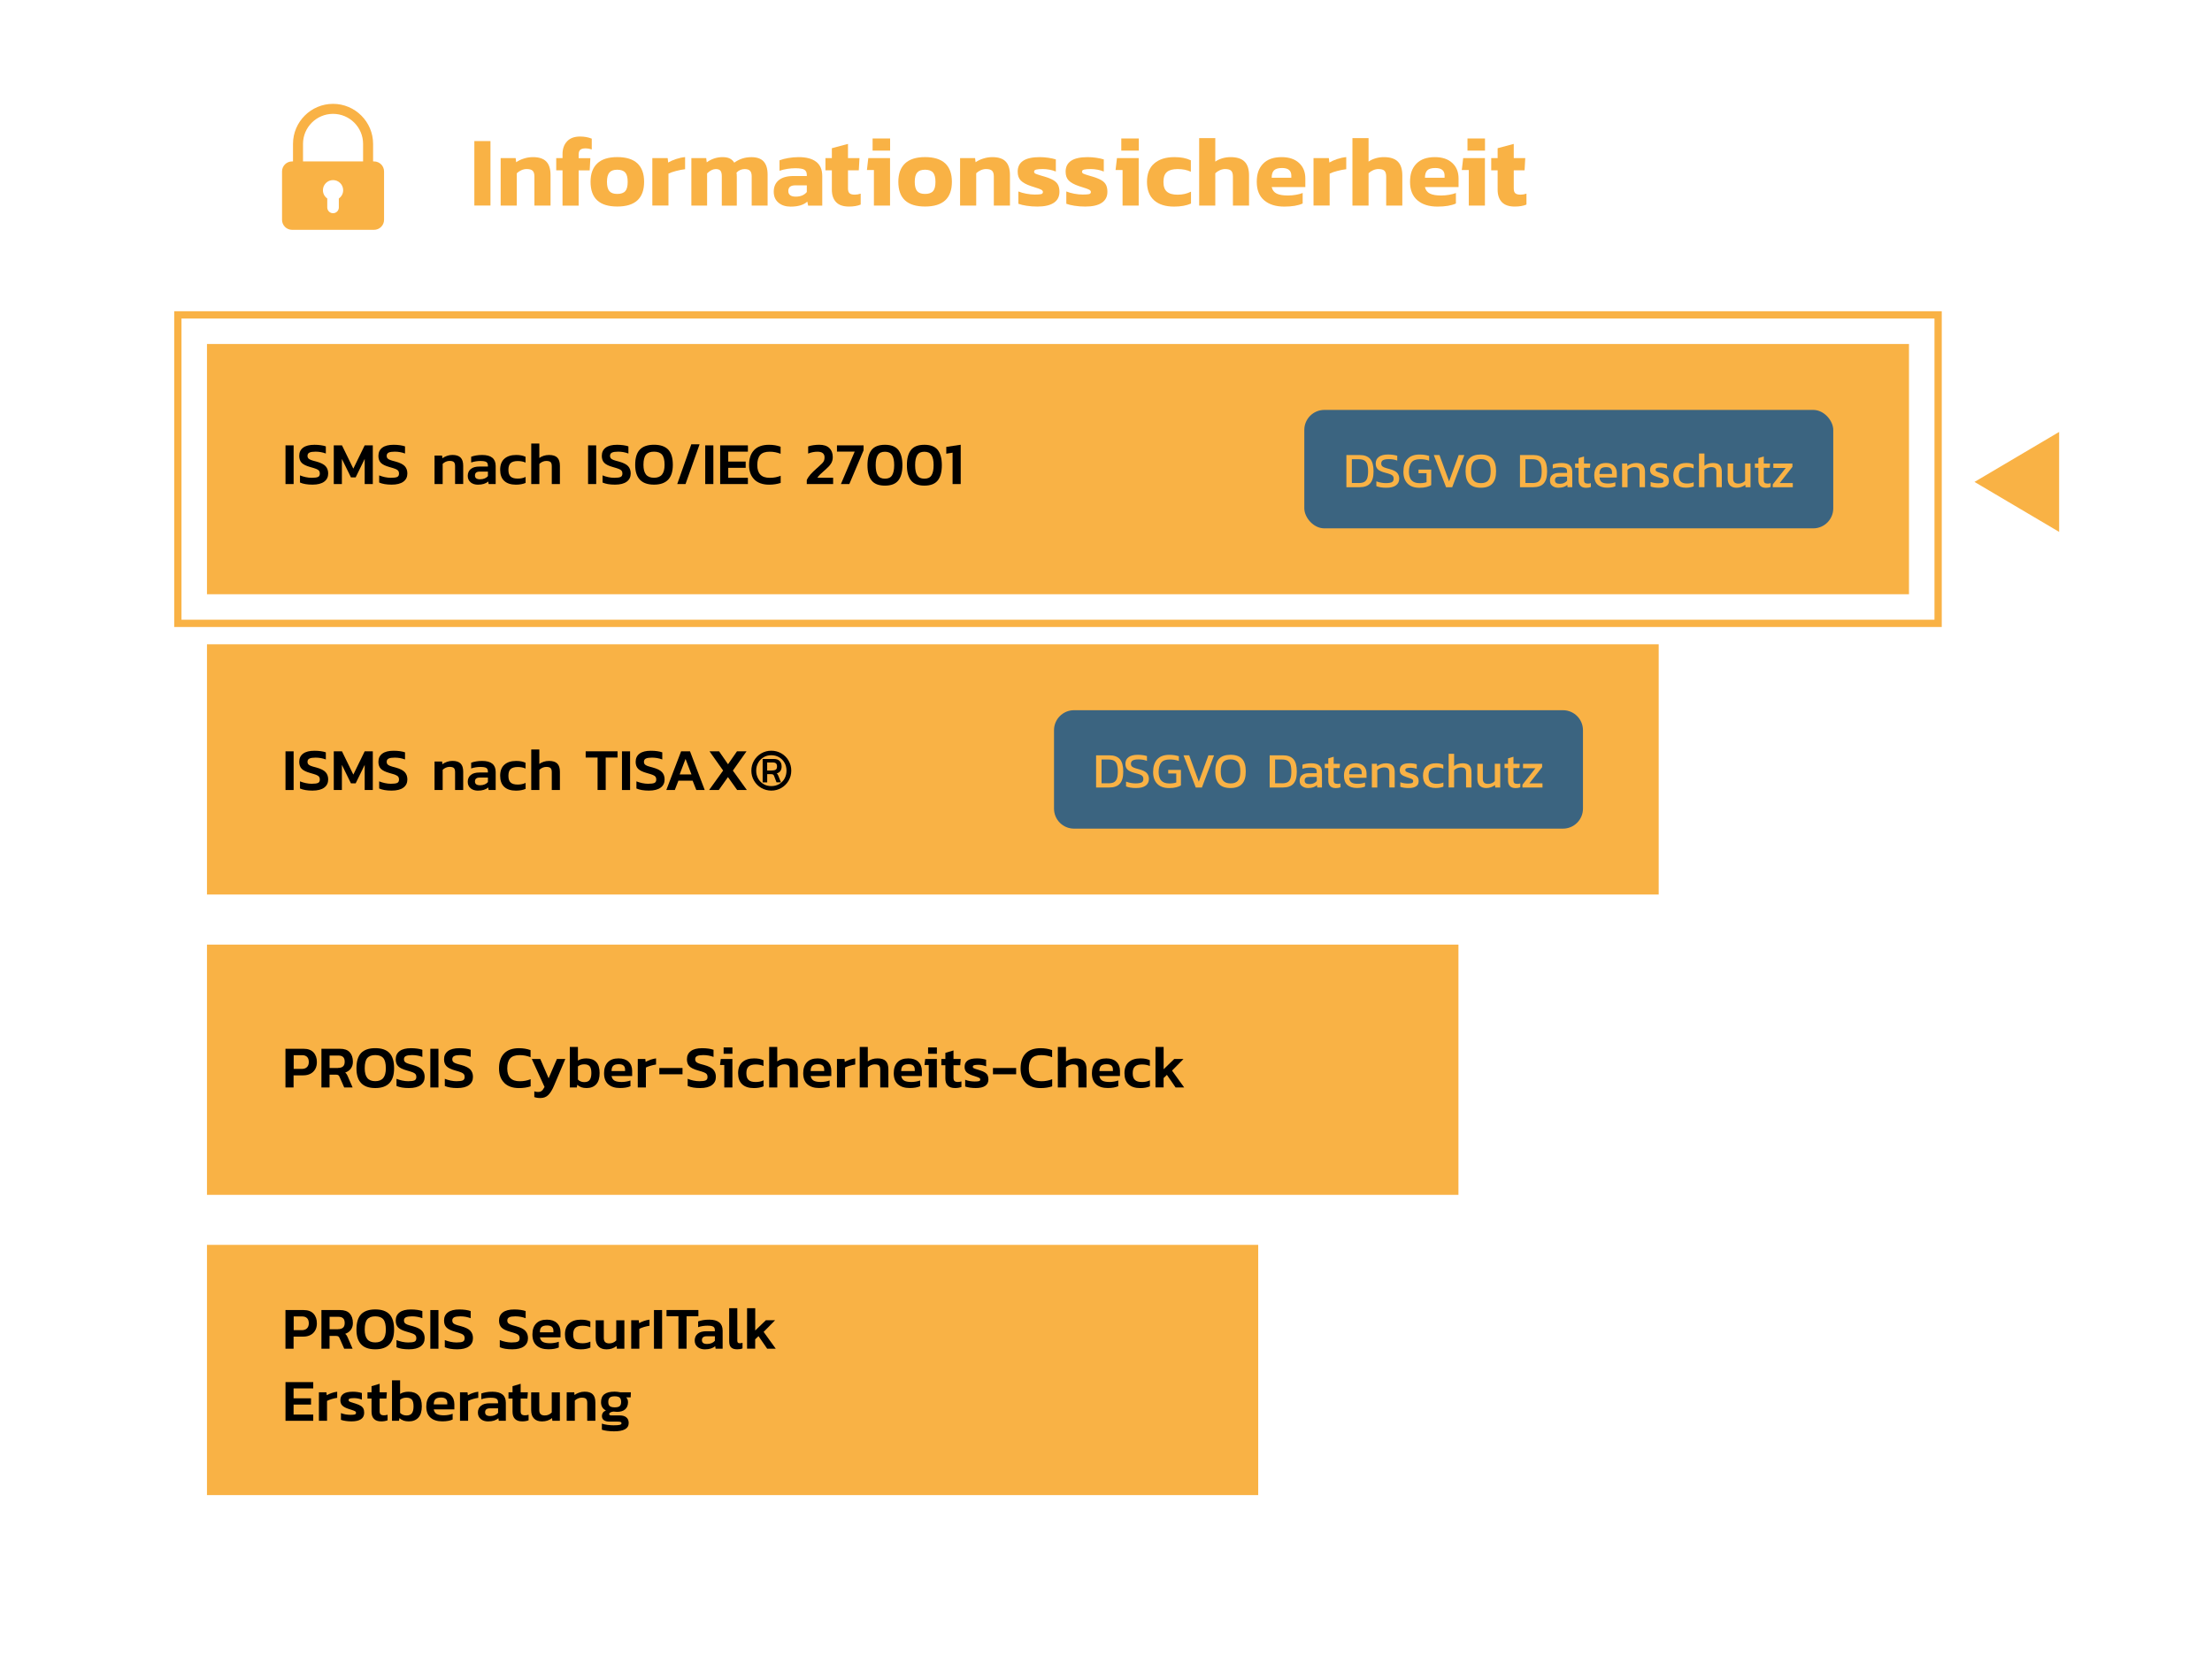 <?xml version="1.0" encoding="UTF-8"?>
<svg xmlns="http://www.w3.org/2000/svg" viewBox="0 0 607.58 459.05" width="397" height="300"><defs><style>.e{fill:#f9b245;}.f{fill:#3b6480;}.g{fill:none;stroke:#f9b245;stroke-miterlimit:10;stroke-width:2px;}</style></defs><g id="a"/><g id="b"/><g id="c"><g><rect class="g" x="48.85" y="86.47" width="483.5" height="84.75"/><rect class="e" x="56.85" y="94.47" width="467.5" height="68.75"/><rect class="e" x="56.85" y="176.97" width="398.75" height="68.75"/><rect class="e" x="56.85" y="259.48" width="343.75" height="68.75"/><rect class="e" x="56.85" y="341.97" width="288.75" height="68.75"/><g><path d="M78.42,122.32h2.23v10.63h-2.23v-10.63Z"/><path d="M82.4,132.53v-1.96c.5,.2,1.02,.36,1.58,.48s1.11,.18,1.63,.18c.82,0,1.4-.08,1.74-.23,.34-.15,.5-.47,.5-.96,0-.32-.08-.57-.23-.76-.15-.19-.41-.35-.76-.49-.35-.14-.9-.31-1.65-.52-1.11-.31-1.89-.69-2.34-1.15-.45-.46-.68-1.1-.68-1.91,0-.98,.36-1.73,1.07-2.26s1.75-.79,3.12-.79c.62,0,1.2,.04,1.76,.12,.56,.08,1.01,.19,1.36,.32v1.96c-.9-.34-1.84-.51-2.82-.51-.75,0-1.31,.08-1.67,.25-.37,.17-.55,.47-.55,.91,0,.27,.07,.5,.21,.66s.37,.31,.69,.44c.32,.13,.83,.28,1.51,.45,1.23,.33,2.08,.76,2.56,1.28,.47,.52,.71,1.19,.71,2,0,.96-.36,1.71-1.09,2.25-.73,.54-1.8,.82-3.22,.82s-2.56-.19-3.43-.58Z"/><path d="M91.69,122.32h2.24l3.12,6.39,3.12-6.39h2.23v10.63h-2.23v-6.91l-2.48,5.08h-1.29l-2.49-5.08v6.91h-2.23v-10.63Z"/><path d="M104.15,132.53v-1.96c.49,.2,1.02,.36,1.58,.48,.56,.12,1.11,.18,1.63,.18,.83,0,1.41-.08,1.74-.23,.34-.15,.5-.47,.5-.96,0-.32-.08-.57-.23-.76-.15-.19-.41-.35-.76-.49s-.9-.31-1.65-.52c-1.11-.31-1.89-.69-2.34-1.15-.45-.46-.68-1.1-.68-1.91,0-.98,.36-1.73,1.07-2.26,.71-.53,1.75-.79,3.12-.79,.62,0,1.2,.04,1.76,.12,.55,.08,1.01,.19,1.36,.32v1.96c-.9-.34-1.84-.51-2.82-.51-.75,0-1.31,.08-1.67,.25-.37,.17-.55,.47-.55,.91,0,.27,.07,.5,.21,.66,.14,.17,.37,.31,.69,.44,.32,.13,.83,.28,1.51,.45,1.23,.33,2.08,.76,2.56,1.28,.47,.52,.71,1.19,.71,2,0,.96-.36,1.71-1.09,2.25-.73,.54-1.8,.82-3.22,.82s-2.56-.19-3.43-.58Z"/><path d="M119.37,125.12h2.06l.08,.74c.35-.26,.77-.48,1.25-.65,.48-.17,.98-.26,1.5-.26,1.02,0,1.77,.24,2.25,.72s.72,1.23,.72,2.25v5.02h-2.23v-4.9c0-.54-.11-.92-.33-1.13-.22-.21-.62-.32-1.19-.32-.34,0-.68,.07-1.02,.22-.34,.15-.63,.34-.87,.59v5.54h-2.23v-7.82Z"/><path d="M129.28,132.47c-.53-.42-.8-1.02-.8-1.79s.28-1.4,.83-1.86c.55-.46,1.36-.68,2.4-.68h2.31v-.21c0-.33-.06-.59-.17-.78-.12-.19-.32-.33-.61-.41s-.71-.13-1.25-.13c-.89,0-1.75,.14-2.57,.41v-1.57c.38-.15,.84-.27,1.36-.36,.52-.09,1.08-.13,1.67-.13,2.46,0,3.7,1.01,3.7,3.02v4.97h-1.93l-.12-.71c-.64,.58-1.58,.88-2.84,.88-.79,0-1.46-.21-1.99-.64Zm3.86-1.07c.37-.16,.66-.37,.88-.63v-1.24h-2.26c-.87,0-1.3,.36-1.3,1.07s.47,1.04,1.42,1.04c.47,0,.89-.08,1.26-.24Z"/><path d="M138.49,132.07c-.74-.69-1.11-1.71-1.11-3.04s.39-2.36,1.17-3.04c.78-.69,1.85-1.03,3.22-1.03,.55,0,1.02,.04,1.42,.12,.4,.08,.78,.2,1.16,.38v1.6c-.59-.29-1.3-.43-2.13-.43-.87,0-1.52,.18-1.94,.54-.42,.36-.63,.99-.63,1.87s.2,1.46,.6,1.84c.4,.38,1.05,.57,1.96,.57,.81,0,1.53-.15,2.16-.46v1.65c-.74,.32-1.62,.48-2.66,.48-1.4,0-2.47-.35-3.21-1.04Z"/><path d="M145.91,121.82h2.23v3.96c.34-.25,.74-.45,1.2-.6s.95-.22,1.48-.22c1.02,0,1.77,.24,2.25,.72s.72,1.23,.72,2.25v5.02h-2.23v-4.9c0-.54-.11-.92-.33-1.13-.22-.21-.62-.32-1.19-.32-.34,0-.68,.07-1.02,.22-.34,.15-.63,.34-.87,.59v5.54h-2.23v-11.12Z"/><path d="M161.53,122.32h2.23v10.63h-2.23v-10.63Z"/><path d="M165.51,132.53v-1.96c.5,.2,1.02,.36,1.58,.48,.56,.12,1.11,.18,1.63,.18,.83,0,1.41-.08,1.74-.23,.33-.15,.5-.47,.5-.96,0-.32-.08-.57-.23-.76-.15-.19-.41-.35-.76-.49s-.9-.31-1.65-.52c-1.11-.31-1.89-.69-2.34-1.15s-.68-1.1-.68-1.91c0-.98,.36-1.73,1.07-2.26s1.75-.79,3.12-.79c.62,0,1.2,.04,1.76,.12,.56,.08,1.01,.19,1.36,.32v1.96c-.9-.34-1.84-.51-2.82-.51-.75,0-1.31,.08-1.68,.25-.37,.17-.55,.47-.55,.91,0,.27,.07,.5,.21,.66,.14,.17,.37,.31,.69,.44,.33,.13,.83,.28,1.51,.45,1.23,.33,2.08,.76,2.56,1.28,.47,.52,.71,1.19,.71,2,0,.96-.36,1.71-1.09,2.25-.73,.54-1.8,.82-3.22,.82s-2.56-.19-3.43-.58Z"/><path d="M174.47,127.68c0-1.91,.43-3.31,1.28-4.2,.85-.88,2.15-1.33,3.89-1.33s3.03,.44,3.89,1.33c.85,.89,1.28,2.29,1.28,4.2,0,3.62-1.72,5.43-5.17,5.43s-5.17-1.81-5.17-5.43Zm7.36,2.67c.47-.58,.71-1.47,.71-2.67,0-1.31-.23-2.24-.69-2.8-.46-.55-1.2-.83-2.21-.83s-1.75,.28-2.21,.83c-.46,.56-.69,1.49-.69,2.8,0,1.2,.24,2.09,.71,2.67s1.21,.87,2.19,.87,1.72-.29,2.19-.87Z"/><path d="M189.88,122.02h2.28l-3.86,10.92h-2.28l3.86-10.92Z"/><path d="M193.71,122.32h2.23v10.63h-2.23v-10.63Z"/><path d="M197.81,122.32h7.62v1.73h-5.4v2.72h4.79v1.72h-4.79v2.74h5.4v1.72h-7.62v-10.63Z"/><path d="M207.19,131.68c-.96-.95-1.44-2.27-1.44-3.95,0-1.78,.46-3.16,1.39-4.12,.93-.97,2.3-1.45,4.1-1.45,1.14,0,2.2,.18,3.17,.53v1.95c-.94-.38-1.94-.58-3-.58-1.2,0-2.06,.3-2.6,.9-.53,.6-.8,1.53-.8,2.78,0,1.18,.28,2.05,.85,2.63,.57,.58,1.43,.87,2.58,.87,1.08,0,2.07-.19,2.99-.56v1.96c-.98,.32-2.04,.48-3.17,.48-1.76,0-3.12-.48-4.08-1.43Z"/><path d="M221.59,131.87c.26-.57,.61-1.1,1.04-1.58,.43-.48,1-1.04,1.72-1.67l.43-.38c.52-.47,.88-.82,1.1-1.05s.37-.46,.46-.69c.09-.24,.14-.54,.14-.9,0-.51-.16-.89-.49-1.15s-.81-.39-1.45-.39c-.85,0-1.7,.17-2.56,.51v-1.96c.41-.14,.89-.26,1.44-.34,.56-.08,1.09-.12,1.61-.12,1.21,0,2.13,.3,2.76,.9,.63,.6,.95,1.43,.95,2.5,0,.67-.16,1.26-.48,1.76-.32,.51-.8,1.04-1.45,1.6l-.26,.23c-.5,.43-.9,.8-1.23,1.11-.32,.31-.6,.64-.82,.97h4.34v1.72h-7.24v-1.07Z"/><path d="M234.76,124.04h-4.87v-1.72h7.31v1.37l-3.91,9.26h-2.31l3.78-8.91Z"/><path d="M239.4,131.96c-.75-.95-1.13-2.34-1.13-4.19s.38-3.25,1.13-4.19,1.98-1.42,3.67-1.42,2.92,.47,3.67,1.42c.75,.95,1.13,2.34,1.13,4.19s-.38,3.25-1.13,4.19c-.75,.95-1.98,1.42-3.67,1.42s-2.92-.47-3.67-1.42Zm5.63-1.41c.38-.61,.58-1.54,.58-2.78s-.19-2.17-.58-2.78-1.04-.92-1.96-.92-1.58,.31-1.96,.92c-.39,.61-.58,1.54-.58,2.78s.19,2.17,.58,2.78c.38,.61,1.04,.92,1.96,.92s1.58-.3,1.96-.92Z"/><path d="M250.23,131.96c-.75-.95-1.13-2.34-1.13-4.19s.38-3.25,1.13-4.19c.75-.95,1.98-1.42,3.67-1.42s2.92,.47,3.67,1.42,1.13,2.34,1.13,4.19-.38,3.25-1.13,4.19c-.75,.95-1.98,1.42-3.67,1.42s-2.92-.47-3.67-1.42Zm5.63-1.41c.38-.61,.58-1.54,.58-2.78s-.19-2.17-.58-2.78c-.39-.61-1.04-.92-1.96-.92s-1.58,.31-1.96,.92-.58,1.54-.58,2.78,.19,2.17,.58,2.78c.38,.61,1.04,.92,1.96,.92s1.58-.3,1.96-.92Z"/><path d="M261.65,124.33l-1.73,.28v-1.87l3.96-.59v10.79h-2.23v-8.61Z"/></g><g><path d="M78.42,206.38h2.23v10.63h-2.23v-10.63Z"/><path d="M82.4,216.59v-1.96c.5,.2,1.02,.36,1.58,.48s1.11,.18,1.63,.18c.82,0,1.4-.08,1.74-.23,.34-.15,.5-.47,.5-.96,0-.32-.08-.57-.23-.76-.15-.19-.41-.35-.76-.49-.35-.14-.9-.31-1.65-.52-1.11-.31-1.89-.69-2.34-1.15-.45-.46-.68-1.1-.68-1.91,0-.98,.36-1.73,1.07-2.26s1.75-.79,3.12-.79c.62,0,1.2,.04,1.76,.12,.56,.08,1.01,.19,1.36,.32v1.96c-.9-.34-1.84-.51-2.82-.51-.75,0-1.31,.08-1.67,.25-.37,.17-.55,.47-.55,.91,0,.27,.07,.5,.21,.66s.37,.31,.69,.44c.32,.13,.83,.28,1.51,.45,1.23,.33,2.08,.76,2.56,1.28,.47,.52,.71,1.19,.71,2,0,.96-.36,1.71-1.09,2.25-.73,.54-1.8,.82-3.22,.82s-2.56-.19-3.43-.58Z"/><path d="M91.69,206.38h2.24l3.12,6.39,3.12-6.39h2.23v10.63h-2.23v-6.91l-2.48,5.08h-1.29l-2.49-5.08v6.91h-2.23v-10.63Z"/><path d="M104.15,216.59v-1.96c.49,.2,1.02,.36,1.58,.48,.56,.12,1.11,.18,1.63,.18,.83,0,1.41-.08,1.74-.23,.34-.15,.5-.47,.5-.96,0-.32-.08-.57-.23-.76-.15-.19-.41-.35-.76-.49s-.9-.31-1.65-.52c-1.11-.31-1.89-.69-2.34-1.15-.45-.46-.68-1.1-.68-1.91,0-.98,.36-1.73,1.07-2.26,.71-.53,1.75-.79,3.12-.79,.62,0,1.2,.04,1.76,.12,.55,.08,1.01,.19,1.36,.32v1.96c-.9-.34-1.84-.51-2.82-.51-.75,0-1.31,.08-1.67,.25-.37,.17-.55,.47-.55,.91,0,.27,.07,.5,.21,.66,.14,.17,.37,.31,.69,.44,.32,.13,.83,.28,1.51,.45,1.23,.33,2.08,.76,2.56,1.28,.47,.52,.71,1.19,.71,2,0,.96-.36,1.71-1.09,2.25-.73,.54-1.8,.82-3.22,.82s-2.56-.19-3.43-.58Z"/><path d="M119.37,209.18h2.06l.08,.74c.35-.26,.77-.48,1.25-.65,.48-.17,.98-.26,1.5-.26,1.02,0,1.77,.24,2.25,.72s.72,1.23,.72,2.25v5.02h-2.23v-4.9c0-.54-.11-.92-.33-1.13-.22-.21-.62-.32-1.19-.32-.34,0-.68,.07-1.02,.22-.34,.15-.63,.34-.87,.59v5.54h-2.23v-7.82Z"/><path d="M129.28,216.53c-.53-.42-.8-1.02-.8-1.79s.28-1.4,.83-1.86c.55-.46,1.36-.68,2.4-.68h2.31v-.21c0-.33-.06-.59-.17-.78-.12-.19-.32-.33-.61-.41s-.71-.13-1.25-.13c-.89,0-1.75,.14-2.57,.41v-1.57c.38-.15,.84-.27,1.36-.36,.52-.09,1.08-.13,1.67-.13,2.46,0,3.7,1.01,3.7,3.02v4.97h-1.93l-.12-.71c-.64,.58-1.58,.88-2.84,.88-.79,0-1.46-.21-1.99-.64Zm3.86-1.07c.37-.16,.66-.37,.88-.63v-1.24h-2.26c-.87,0-1.3,.36-1.3,1.07s.47,1.04,1.42,1.04c.47,0,.89-.08,1.26-.24Z"/><path d="M138.49,216.13c-.74-.69-1.11-1.71-1.11-3.04s.39-2.36,1.17-3.04c.78-.69,1.85-1.03,3.22-1.03,.55,0,1.02,.04,1.42,.12,.4,.08,.78,.2,1.16,.38v1.6c-.59-.29-1.3-.43-2.13-.43-.87,0-1.52,.18-1.94,.54-.42,.36-.63,.99-.63,1.87s.2,1.46,.6,1.84c.4,.38,1.05,.57,1.96,.57,.81,0,1.53-.15,2.16-.46v1.65c-.74,.32-1.62,.48-2.66,.48-1.4,0-2.47-.35-3.21-1.04Z"/><path d="M145.91,205.88h2.23v3.96c.34-.25,.74-.45,1.2-.6s.95-.22,1.48-.22c1.02,0,1.77,.24,2.25,.72s.72,1.23,.72,2.25v5.02h-2.23v-4.9c0-.54-.11-.92-.33-1.13-.22-.21-.62-.32-1.19-.32-.34,0-.68,.07-1.02,.22-.34,.15-.63,.34-.87,.59v5.54h-2.23v-11.12Z"/><path d="M164.14,208.09h-3.27v-1.72h8.75v1.72h-3.25v8.91h-2.23v-8.91Z"/><path d="M170.84,206.38h2.23v10.63h-2.23v-10.63Z"/><path d="M174.81,216.59v-1.96c.5,.2,1.02,.36,1.58,.48s1.11,.18,1.63,.18c.83,0,1.41-.08,1.74-.23,.33-.15,.5-.47,.5-.96,0-.32-.08-.57-.23-.76-.15-.19-.41-.35-.76-.49-.35-.14-.9-.31-1.65-.52-1.11-.31-1.89-.69-2.34-1.15s-.68-1.1-.68-1.91c0-.98,.36-1.73,1.07-2.26,.71-.53,1.75-.79,3.12-.79,.62,0,1.2,.04,1.76,.12,.56,.08,1.01,.19,1.36,.32v1.96c-.9-.34-1.84-.51-2.82-.51-.75,0-1.31,.08-1.67,.25-.37,.17-.55,.47-.55,.91,0,.27,.07,.5,.21,.66s.37,.31,.69,.44c.33,.13,.83,.28,1.51,.45,1.23,.33,2.08,.76,2.56,1.28,.47,.52,.71,1.19,.71,2,0,.96-.36,1.71-1.09,2.25-.73,.54-1.8,.82-3.22,.82s-2.56-.19-3.43-.58Z"/><path d="M187.09,206.38h2.44l4.04,10.63h-2.31l-1.01-2.56h-3.91l-.99,2.56h-2.33l4.06-10.63Zm2.84,6.35l-1.63-4.27-1.62,4.27h3.25Z"/><path d="M198.64,211.68l-3.75-5.3h2.62l2.46,3.55,2.46-3.55h2.62l-3.75,5.3,3.84,5.33h-2.66l-2.53-3.55-2.52,3.55h-2.66l3.84-5.33Z"/><path d="M209.11,216.44c-.84-.49-1.51-1.16-2-2-.49-.84-.73-1.76-.73-2.75s.24-1.91,.73-2.75c.49-.84,1.15-1.51,2-2s1.76-.73,2.75-.73,1.91,.25,2.75,.73c.84,.49,1.51,1.16,2,2,.49,.84,.73,1.76,.73,2.75s-.25,1.91-.73,2.75c-.49,.84-1.16,1.51-2,2-.84,.49-1.76,.73-2.75,.73s-1.91-.25-2.75-.73Zm4.88-1.05c.64-.36,1.14-.87,1.5-1.52,.36-.65,.54-1.38,.54-2.18s-.18-1.53-.54-2.17c-.36-.64-.86-1.15-1.5-1.52-.64-.37-1.35-.55-2.13-.55s-1.49,.18-2.12,.55c-.63,.37-1.13,.88-1.49,1.52-.36,.64-.54,1.37-.54,2.17s.18,1.53,.54,2.18c.36,.65,.86,1.15,1.49,1.52s1.34,.54,2.12,.54,1.49-.18,2.13-.54Zm-4.52-6.91h3.09c.7,0,1.23,.18,1.59,.55s.54,.87,.54,1.51c0,.5-.11,.9-.34,1.23-.22,.32-.56,.55-1,.67,.19,.15,.34,.38,.45,.69l.71,1.77h-1.22l-.71-1.86c-.09-.15-.19-.26-.3-.31-.11-.05-.3-.08-.56-.08h-.99v2.26h-1.25v-6.42Zm2.31,3.18c.57,0,.99-.07,1.25-.21,.26-.14,.4-.44,.4-.92,0-.38-.09-.66-.28-.83-.19-.17-.47-.26-.86-.26h-1.57v2.21h1.06Z"/></g><g><path d="M78.42,288.1h4.98c1.2,0,2.11,.34,2.72,1.01,.62,.67,.92,1.56,.92,2.66,0,.71-.15,1.35-.45,1.9-.3,.55-.73,.98-1.3,1.28-.56,.3-1.21,.45-1.96,.45h-2.69v3.33h-2.23v-10.63Zm4.46,5.53c.63,0,1.11-.17,1.44-.5s.5-.79,.5-1.37c0-.62-.15-1.09-.46-1.41-.31-.32-.77-.49-1.38-.49h-2.31v3.76h2.23Z"/><path d="M88.29,288.1h5.1c1.19,0,2.08,.31,2.66,.94s.88,1.5,.88,2.62c0,.71-.18,1.33-.55,1.85s-.89,.89-1.56,1.12c.16,.14,.3,.29,.4,.45,.1,.16,.22,.38,.34,.67l1.29,2.97h-2.31l-1.25-2.85c-.11-.25-.23-.43-.37-.52-.14-.09-.36-.14-.65-.14h-1.75v3.51h-2.23v-10.63Zm4.52,5.26c.61,0,1.07-.13,1.39-.4,.32-.27,.48-.7,.48-1.29s-.14-1.03-.43-1.3c-.29-.28-.72-.41-1.3-.41h-2.42v3.42h2.29Z"/><path d="M97.91,293.46c0-1.91,.43-3.31,1.28-4.2,.85-.88,2.15-1.33,3.89-1.33s3.03,.44,3.89,1.33c.85,.89,1.28,2.29,1.28,4.2,0,3.62-1.72,5.43-5.17,5.43s-5.17-1.81-5.17-5.43Zm7.36,2.67c.47-.58,.71-1.47,.71-2.67,0-1.31-.23-2.24-.69-2.8-.46-.55-1.2-.83-2.21-.83s-1.75,.28-2.21,.83c-.46,.56-.69,1.49-.69,2.8,0,1.2,.24,2.09,.71,2.67s1.21,.87,2.19,.87,1.72-.29,2.19-.87Z"/><path d="M108.91,298.31v-1.96c.5,.2,1.02,.36,1.58,.48,.56,.12,1.11,.18,1.63,.18,.83,0,1.41-.08,1.74-.23,.33-.15,.5-.47,.5-.96,0-.32-.08-.57-.23-.76-.15-.19-.41-.35-.76-.49s-.9-.31-1.65-.52c-1.11-.31-1.89-.69-2.34-1.15s-.68-1.1-.68-1.91c0-.98,.36-1.73,1.07-2.26s1.75-.79,3.12-.79c.62,0,1.2,.04,1.76,.12,.56,.08,1.01,.19,1.36,.32v1.96c-.9-.34-1.84-.51-2.82-.51-.75,0-1.31,.08-1.68,.25-.37,.17-.55,.47-.55,.91,0,.27,.07,.5,.21,.66,.14,.17,.37,.31,.69,.44,.33,.13,.83,.28,1.51,.45,1.23,.33,2.08,.76,2.56,1.28,.47,.52,.71,1.19,.71,2,0,.96-.36,1.71-1.09,2.25-.73,.54-1.8,.82-3.22,.82s-2.56-.19-3.43-.58Z"/><path d="M118.2,288.1h2.23v10.63h-2.23v-10.63Z"/><path d="M122.18,298.31v-1.96c.5,.2,1.02,.36,1.58,.48,.56,.12,1.11,.18,1.63,.18,.83,0,1.41-.08,1.74-.23,.33-.15,.5-.47,.5-.96,0-.32-.08-.57-.23-.76-.15-.19-.41-.35-.76-.49s-.9-.31-1.65-.52c-1.11-.31-1.89-.69-2.34-1.15s-.68-1.1-.68-1.91c0-.98,.36-1.73,1.07-2.26s1.75-.79,3.12-.79c.62,0,1.2,.04,1.76,.12,.56,.08,1.01,.19,1.36,.32v1.96c-.9-.34-1.84-.51-2.82-.51-.75,0-1.31,.08-1.68,.25-.37,.17-.55,.47-.55,.91,0,.27,.07,.5,.21,.66,.14,.17,.37,.31,.69,.44,.33,.13,.83,.28,1.51,.45,1.23,.33,2.08,.76,2.56,1.28,.47,.52,.71,1.19,.71,2,0,.96-.36,1.71-1.09,2.25-.73,.54-1.8,.82-3.22,.82s-2.56-.19-3.43-.58Z"/><path d="M138.51,297.46c-.96-.95-1.44-2.27-1.44-3.95,0-1.78,.46-3.16,1.39-4.12,.93-.97,2.3-1.45,4.1-1.45,1.14,0,2.2,.18,3.17,.53v1.95c-.94-.38-1.94-.58-3-.58-1.2,0-2.06,.3-2.6,.9-.53,.6-.8,1.53-.8,2.78,0,1.18,.28,2.05,.85,2.63,.57,.58,1.43,.87,2.58,.87,1.08,0,2.07-.19,2.99-.56v1.96c-.98,.32-2.04,.48-3.17,.48-1.76,0-3.12-.48-4.08-1.43Z"/><path d="M146.76,301.36v-1.57c.31,.11,.64,.17,1.01,.17,.44,0,.78-.1,1.03-.3,.25-.2,.5-.56,.77-1.07l-3.5-7.69h2.33l2.29,5.31,2.28-5.31h2.31l-3.08,7.28c-.48,1.16-1.01,2.02-1.57,2.59-.56,.57-1.29,.86-2.18,.86-.68,0-1.24-.09-1.68-.26Z"/><path d="M159.69,298.67c-.41-.14-.79-.37-1.13-.68l-.12,.73h-1.93v-11.12h2.23v3.73c.65-.4,1.42-.59,2.31-.59,1.17,0,2.07,.33,2.7,.98,.63,.65,.95,1.66,.95,3.03s-.31,2.41-.94,3.1c-.63,.69-1.51,1.04-2.64,1.04-.54,0-1.01-.07-1.43-.21Zm2.29-2.03c.3-.41,.45-1.04,.45-1.9s-.15-1.47-.46-1.83c-.31-.36-.81-.54-1.5-.54-.35,0-.68,.05-.97,.15s-.55,.24-.76,.43v3.6c.21,.23,.47,.41,.78,.53,.31,.12,.63,.18,.97,.18,.69,0,1.19-.2,1.49-.61Z"/><path d="M167.08,297.86c-.78-.69-1.16-1.71-1.16-3.06,0-1.28,.34-2.27,1.02-2.99,.68-.71,1.66-1.07,2.96-1.07,1.19,0,2.11,.31,2.76,.93s.98,1.46,.98,2.5v1.42h-5.66c.11,.6,.39,1.03,.83,1.27s1.1,.36,1.97,.36c.42,0,.84-.04,1.28-.12,.44-.08,.81-.18,1.11-.3v1.58c-.73,.33-1.68,.5-2.85,.5-1.39,0-2.47-.34-3.24-1.03Zm4.61-3.64v-.43c0-.97-.58-1.45-1.73-1.45-.73,0-1.24,.15-1.53,.44-.3,.29-.45,.77-.45,1.44h3.71Z"/><path d="M175.19,290.9h2.06l.1,.81c.36-.23,.8-.43,1.32-.61s1.03-.3,1.53-.36v1.68c-.47,.07-.98,.18-1.52,.34-.54,.16-.96,.33-1.27,.5v5.46h-2.23v-7.82Z"/><path d="M181.1,293.38h6.37v1.73h-6.37v-1.73Z"/><path d="M188.89,298.31v-1.96c.49,.2,1.02,.36,1.58,.48,.56,.12,1.11,.18,1.63,.18,.83,0,1.41-.08,1.74-.23,.34-.15,.5-.47,.5-.96,0-.32-.08-.57-.23-.76-.15-.19-.41-.35-.76-.49s-.9-.31-1.65-.52c-1.11-.31-1.89-.69-2.34-1.15-.45-.46-.68-1.1-.68-1.91,0-.98,.36-1.73,1.07-2.26,.71-.53,1.75-.79,3.12-.79,.62,0,1.2,.04,1.76,.12,.55,.08,1.01,.19,1.36,.32v1.96c-.9-.34-1.84-.51-2.82-.51-.75,0-1.31,.08-1.67,.25-.37,.17-.55,.47-.55,.91,0,.27,.07,.5,.21,.66,.14,.17,.37,.31,.69,.44,.32,.13,.83,.28,1.51,.45,1.23,.33,2.08,.76,2.56,1.28,.47,.52,.71,1.19,.71,2,0,.96-.36,1.71-1.09,2.25-.73,.54-1.8,.82-3.22,.82s-2.56-.19-3.43-.58Z"/><path d="M198.94,292.55h-1.17l.2-1.65h3.2v7.82h-2.23v-6.17Zm-.18-4.83h2.42v1.75h-2.42v-1.75Z"/><path d="M203.85,297.85c-.74-.69-1.11-1.71-1.11-3.04s.39-2.36,1.17-3.04c.78-.69,1.85-1.03,3.22-1.03,.55,0,1.02,.04,1.42,.12,.4,.08,.78,.2,1.16,.38v1.6c-.59-.29-1.3-.43-2.13-.43-.87,0-1.52,.18-1.94,.54-.42,.36-.63,.99-.63,1.87s.2,1.46,.6,1.84c.4,.38,1.05,.57,1.96,.57,.81,0,1.53-.15,2.16-.46v1.65c-.74,.32-1.62,.48-2.66,.48-1.4,0-2.47-.35-3.21-1.04Z"/><path d="M211.26,287.6h2.23v3.96c.34-.25,.74-.45,1.2-.6s.95-.22,1.48-.22c1.02,0,1.77,.24,2.25,.72s.72,1.23,.72,2.25v5.02h-2.23v-4.9c0-.54-.11-.92-.33-1.13-.22-.21-.62-.32-1.19-.32-.34,0-.68,.07-1.02,.22-.34,.15-.63,.34-.87,.59v5.54h-2.23v-11.12Z"/><path d="M221.78,297.86c-.78-.69-1.16-1.71-1.16-3.06,0-1.28,.34-2.27,1.02-2.99,.68-.71,1.66-1.07,2.96-1.07,1.19,0,2.11,.31,2.76,.93s.98,1.46,.98,2.5v1.42h-5.66c.11,.6,.39,1.03,.83,1.27,.45,.24,1.1,.36,1.97,.36,.42,0,.84-.04,1.28-.12,.43-.08,.81-.18,1.11-.3v1.58c-.73,.33-1.68,.5-2.85,.5-1.39,0-2.47-.34-3.24-1.03Zm4.61-3.64v-.43c0-.97-.58-1.45-1.73-1.45-.73,0-1.24,.15-1.54,.44-.3,.29-.45,.77-.45,1.44h3.71Z"/><path d="M229.89,290.9h2.06l.1,.81c.36-.23,.8-.43,1.32-.61,.52-.18,1.03-.3,1.54-.36v1.68c-.47,.07-.98,.18-1.52,.34-.54,.16-.96,.33-1.27,.5v5.46h-2.23v-7.82Z"/><path d="M236.13,287.6h2.23v3.96c.34-.25,.74-.45,1.2-.6s.95-.22,1.48-.22c1.02,0,1.77,.24,2.25,.72s.72,1.23,.72,2.25v5.02h-2.23v-4.9c0-.54-.11-.92-.33-1.13-.22-.21-.62-.32-1.19-.32-.34,0-.68,.07-1.02,.22-.34,.15-.63,.34-.87,.59v5.54h-2.23v-11.12Z"/><path d="M246.65,297.86c-.78-.69-1.16-1.71-1.16-3.06,0-1.28,.34-2.27,1.02-2.99,.68-.71,1.66-1.07,2.96-1.07,1.19,0,2.11,.31,2.76,.93s.98,1.46,.98,2.5v1.42h-5.66c.11,.6,.39,1.03,.83,1.27,.45,.24,1.1,.36,1.97,.36,.42,0,.84-.04,1.28-.12,.43-.08,.81-.18,1.11-.3v1.58c-.73,.33-1.68,.5-2.85,.5-1.39,0-2.47-.34-3.24-1.03Zm4.61-3.64v-.43c0-.97-.58-1.45-1.73-1.45-.73,0-1.24,.15-1.54,.44-.3,.29-.45,.77-.45,1.44h3.71Z"/><path d="M255.1,292.55h-1.17l.2-1.65h3.2v7.82h-2.23v-6.17Zm-.18-4.83h2.42v1.75h-2.42v-1.75Z"/><path d="M260.33,298.2c-.44-.46-.66-1.11-.66-1.95v-3.63h-1.11v-1.72h1.11v-1.68l2.23-.66v2.34h1.98l-.13,1.72h-1.85v3.48c0,.42,.1,.71,.29,.87s.5,.25,.93,.25c.31,0,.63-.05,.96-.16v1.53c-.5,.2-1.08,.3-1.75,.3-.89,0-1.56-.23-2-.69Z"/><path d="M266.4,298.77c-.53-.08-.96-.18-1.29-.31v-1.85c.36,.15,.79,.27,1.27,.36,.48,.08,.94,.12,1.37,.12,.57,0,.96-.04,1.18-.11,.21-.07,.32-.22,.32-.44,0-.2-.1-.35-.3-.46-.2-.11-.58-.25-1.14-.43-.17-.04-.37-.11-.63-.2-.77-.25-1.33-.56-1.69-.91-.36-.35-.54-.85-.54-1.48,0-.76,.28-1.34,.83-1.73,.55-.4,1.43-.59,2.62-.59,.45,0,.89,.03,1.33,.1,.43,.07,.81,.15,1.13,.26v1.83c-.29-.13-.62-.24-1.01-.31-.38-.08-.75-.12-1.09-.12-.53,0-.92,.04-1.17,.11-.25,.07-.38,.21-.38,.42,0,.19,.09,.33,.27,.42s.53,.22,1.05,.37l.54,.17c.64,.2,1.13,.4,1.47,.62,.34,.21,.59,.47,.73,.77s.22,.68,.22,1.14c0,.78-.29,1.37-.88,1.77-.58,.4-1.45,.6-2.59,.6-.57,0-1.12-.04-1.65-.12Z"/><path d="M272.74,293.38h6.37v1.73h-6.37v-1.73Z"/><path d="M281.77,297.46c-.96-.95-1.44-2.27-1.44-3.95,0-1.78,.46-3.16,1.39-4.12s2.3-1.45,4.1-1.45c1.14,0,2.2,.18,3.17,.53v1.95c-.93-.38-1.94-.58-3-.58-1.2,0-2.07,.3-2.6,.9s-.8,1.53-.8,2.78c0,1.18,.28,2.05,.85,2.63,.57,.58,1.43,.87,2.58,.87,1.08,0,2.07-.19,2.99-.56v1.96c-.98,.32-2.04,.48-3.17,.48-1.76,0-3.12-.48-4.08-1.43Z"/><path d="M290.56,287.6h2.23v3.96c.34-.25,.74-.45,1.2-.6s.95-.22,1.48-.22c1.02,0,1.77,.24,2.25,.72s.72,1.23,.72,2.25v5.02h-2.23v-4.9c0-.54-.11-.92-.33-1.13-.22-.21-.62-.32-1.19-.32-.34,0-.68,.07-1.02,.22-.34,.15-.63,.34-.88,.59v5.54h-2.23v-11.12Z"/><path d="M301.08,297.86c-.78-.69-1.16-1.71-1.16-3.06,0-1.28,.34-2.27,1.01-2.99,.68-.71,1.66-1.07,2.96-1.07,1.19,0,2.11,.31,2.76,.93s.98,1.46,.98,2.5v1.42h-5.66c.11,.6,.39,1.03,.83,1.27s1.1,.36,1.97,.36c.42,0,.84-.04,1.28-.12,.43-.08,.81-.18,1.11-.3v1.58c-.73,.33-1.68,.5-2.86,.5-1.39,0-2.47-.34-3.24-1.03Zm4.61-3.64v-.43c0-.97-.58-1.45-1.73-1.45-.73,0-1.24,.15-1.53,.44-.3,.29-.45,.77-.45,1.44h3.71Z"/><path d="M309.97,297.85c-.74-.69-1.11-1.71-1.11-3.04s.39-2.36,1.17-3.04c.78-.69,1.85-1.03,3.22-1.03,.55,0,1.02,.04,1.42,.12,.4,.08,.78,.2,1.16,.38v1.6c-.59-.29-1.3-.43-2.13-.43-.87,0-1.52,.18-1.94,.54-.42,.36-.63,.99-.63,1.87s.2,1.46,.6,1.84c.4,.38,1.05,.57,1.96,.57,.81,0,1.53-.15,2.16-.46v1.65c-.74,.32-1.62,.48-2.66,.48-1.4,0-2.47-.35-3.21-1.04Z"/><path d="M317.39,287.6h2.23v6.12l2.92-2.82h2.54l-3.15,3.2,3.33,4.62h-2.36l-2.38-3.45-.91,.87v2.57h-2.23v-11.12Z"/></g><g><path d="M78.42,359.88h4.98c1.2,0,2.11,.34,2.72,1.01,.62,.67,.92,1.56,.92,2.66,0,.71-.15,1.35-.45,1.9-.3,.55-.73,.98-1.3,1.28-.56,.3-1.21,.45-1.96,.45h-2.69v3.33h-2.23v-10.63Zm4.46,5.53c.63,0,1.11-.17,1.44-.5s.5-.79,.5-1.37c0-.62-.15-1.09-.46-1.41-.31-.32-.77-.49-1.38-.49h-2.31v3.76h2.23Z"/><path d="M88.29,359.88h5.1c1.19,0,2.08,.31,2.66,.94s.88,1.5,.88,2.62c0,.71-.18,1.33-.55,1.85s-.89,.89-1.56,1.12c.16,.14,.3,.29,.4,.45,.1,.16,.22,.38,.34,.67l1.29,2.97h-2.31l-1.25-2.85c-.11-.25-.23-.43-.37-.52-.14-.09-.36-.14-.65-.14h-1.75v3.51h-2.23v-10.63Zm4.52,5.26c.61,0,1.07-.13,1.39-.4,.32-.27,.48-.7,.48-1.29s-.14-1.03-.43-1.3c-.29-.28-.72-.41-1.3-.41h-2.42v3.42h2.29Z"/><path d="M97.91,365.24c0-1.91,.43-3.31,1.28-4.2,.85-.88,2.15-1.33,3.89-1.33s3.03,.44,3.89,1.33c.85,.89,1.28,2.29,1.28,4.2,0,3.62-1.72,5.43-5.17,5.43s-5.17-1.81-5.17-5.43Zm7.36,2.67c.47-.58,.71-1.47,.71-2.67,0-1.31-.23-2.24-.69-2.8-.46-.55-1.2-.83-2.21-.83s-1.75,.28-2.21,.83c-.46,.56-.69,1.49-.69,2.8,0,1.2,.24,2.09,.71,2.67s1.21,.87,2.19,.87,1.72-.29,2.19-.87Z"/><path d="M108.91,370.09v-1.96c.5,.2,1.02,.36,1.58,.48,.56,.12,1.11,.18,1.63,.18,.83,0,1.41-.08,1.74-.23,.33-.15,.5-.47,.5-.96,0-.32-.08-.57-.23-.76-.15-.19-.41-.35-.76-.49s-.9-.31-1.65-.52c-1.11-.31-1.89-.69-2.34-1.15s-.68-1.1-.68-1.91c0-.98,.36-1.73,1.07-2.26s1.75-.79,3.12-.79c.62,0,1.2,.04,1.76,.12,.56,.08,1.01,.19,1.36,.32v1.96c-.9-.34-1.84-.51-2.82-.51-.75,0-1.31,.08-1.68,.25-.37,.17-.55,.47-.55,.91,0,.27,.07,.5,.21,.66,.14,.17,.37,.31,.69,.44,.33,.13,.83,.28,1.51,.45,1.23,.33,2.08,.76,2.56,1.28,.47,.52,.71,1.19,.71,2,0,.96-.36,1.71-1.09,2.25-.73,.54-1.8,.82-3.22,.82s-2.56-.19-3.43-.58Z"/><path d="M118.2,359.88h2.23v10.63h-2.23v-10.63Z"/><path d="M122.18,370.09v-1.96c.5,.2,1.02,.36,1.58,.48,.56,.12,1.11,.18,1.63,.18,.83,0,1.41-.08,1.74-.23,.33-.15,.5-.47,.5-.96,0-.32-.08-.57-.23-.76-.15-.19-.41-.35-.76-.49s-.9-.31-1.65-.52c-1.11-.31-1.89-.69-2.34-1.15s-.68-1.1-.68-1.91c0-.98,.36-1.73,1.07-2.26s1.75-.79,3.12-.79c.62,0,1.2,.04,1.76,.12,.56,.08,1.01,.19,1.36,.32v1.96c-.9-.34-1.84-.51-2.82-.51-.75,0-1.31,.08-1.68,.25-.37,.17-.55,.47-.55,.91,0,.27,.07,.5,.21,.66,.14,.17,.37,.31,.69,.44,.33,.13,.83,.28,1.51,.45,1.23,.33,2.08,.76,2.56,1.28,.47,.52,.71,1.19,.71,2,0,.96-.36,1.71-1.09,2.25-.73,.54-1.8,.82-3.22,.82s-2.56-.19-3.43-.58Z"/><path d="M137.28,370.09v-1.96c.5,.2,1.02,.36,1.58,.48s1.11,.18,1.63,.18c.83,0,1.41-.08,1.74-.23,.33-.15,.5-.47,.5-.96,0-.32-.08-.57-.23-.76-.15-.19-.41-.35-.76-.49-.35-.14-.9-.31-1.65-.52-1.11-.31-1.89-.69-2.34-1.15s-.68-1.1-.68-1.91c0-.98,.36-1.73,1.07-2.26,.71-.53,1.75-.79,3.12-.79,.62,0,1.2,.04,1.76,.12,.56,.08,1.01,.19,1.36,.32v1.96c-.9-.34-1.84-.51-2.82-.51-.75,0-1.31,.08-1.67,.25-.37,.17-.55,.47-.55,.91,0,.27,.07,.5,.21,.66s.37,.31,.69,.44c.33,.13,.83,.28,1.51,.45,1.23,.33,2.08,.76,2.56,1.28,.47,.52,.71,1.19,.71,2,0,.96-.36,1.71-1.09,2.25-.73,.54-1.8,.82-3.22,.82s-2.56-.19-3.43-.58Z"/><path d="M147.4,369.64c-.78-.69-1.16-1.71-1.16-3.06,0-1.28,.34-2.27,1.02-2.99,.68-.71,1.66-1.07,2.96-1.07,1.19,0,2.11,.31,2.76,.93s.98,1.46,.98,2.5v1.42h-5.66c.11,.6,.39,1.03,.83,1.27,.45,.24,1.1,.36,1.97,.36,.42,0,.84-.04,1.28-.12,.43-.08,.81-.18,1.11-.3v1.58c-.73,.33-1.68,.5-2.85,.5-1.39,0-2.47-.34-3.24-1.03Zm4.61-3.64v-.43c0-.97-.58-1.45-1.73-1.45-.73,0-1.24,.15-1.54,.44-.3,.29-.45,.77-.45,1.44h3.71Z"/><path d="M156.29,369.63c-.74-.69-1.11-1.71-1.11-3.04s.39-2.36,1.17-3.04c.78-.69,1.85-1.03,3.22-1.03,.55,0,1.02,.04,1.42,.12s.78,.2,1.16,.38v1.6c-.59-.29-1.3-.43-2.13-.43-.87,0-1.52,.18-1.94,.54-.42,.36-.64,.99-.64,1.87s.2,1.46,.6,1.84c.4,.38,1.05,.57,1.96,.57,.81,0,1.53-.15,2.16-.46v1.65c-.74,.32-1.62,.48-2.66,.48-1.4,0-2.47-.35-3.21-1.04Z"/><path d="M164.4,369.88c-.52-.53-.78-1.29-.78-2.29v-4.9h2.23v4.85c0,.52,.12,.9,.37,1.14,.25,.24,.63,.36,1.15,.36,.37,0,.72-.07,1.05-.22s.61-.34,.85-.59v-5.54h2.23v7.82h-2.06l-.08-.74c-.76,.6-1.68,.91-2.75,.91-.95,0-1.68-.26-2.2-.79Z"/><path d="M173.39,362.68h2.06l.1,.81c.36-.23,.8-.43,1.32-.61,.52-.18,1.03-.3,1.53-.36v1.68c-.47,.07-.98,.18-1.52,.34-.54,.16-.96,.33-1.27,.5v5.46h-2.23v-7.82Z"/><path d="M179.63,359.88h2.23v10.63h-2.23v-10.63Z"/><path d="M186.35,361.59h-3.27v-1.72h8.75v1.72h-3.25v8.91h-2.23v-8.91Z"/><path d="M191.62,370.03c-.53-.42-.8-1.02-.8-1.79s.28-1.4,.83-1.86c.55-.46,1.36-.68,2.4-.68h2.31v-.21c0-.33-.06-.59-.17-.78-.12-.19-.32-.33-.61-.41s-.71-.13-1.25-.13c-.89,0-1.75,.14-2.57,.41v-1.57c.38-.15,.84-.27,1.36-.36,.52-.09,1.08-.13,1.67-.13,2.46,0,3.7,1.01,3.7,3.02v4.97h-1.93l-.12-.71c-.64,.58-1.58,.88-2.84,.88-.79,0-1.46-.21-1.99-.64Zm3.86-1.07c.37-.16,.66-.37,.88-.63v-1.24h-2.26c-.87,0-1.3,.36-1.3,1.07s.47,1.04,1.42,1.04c.47,0,.89-.08,1.26-.24Z"/><path d="M200.81,370.14c-.35-.35-.52-.91-.52-1.68v-9.08h2.23v8.89c0,.28,.05,.46,.16,.57s.27,.16,.49,.16c.29,0,.54-.04,.78-.12v1.54c-.23,.09-.46,.15-.68,.19-.22,.04-.48,.06-.79,.06-.76,0-1.31-.18-1.66-.53Z"/><path d="M205.21,359.38h2.23v6.12l2.92-2.82h2.54l-3.15,3.2,3.33,4.62h-2.36l-2.38-3.45-.91,.87v2.57h-2.23v-11.12Z"/><path d="M78.42,379.68h7.62v1.73h-5.4v2.72h4.79v1.72h-4.79v2.74h5.4v1.72h-7.62v-10.63Z"/><path d="M87.6,382.48h2.06l.1,.81c.36-.23,.8-.43,1.32-.61s1.03-.3,1.54-.36v1.68c-.47,.07-.98,.18-1.52,.34-.54,.16-.96,.33-1.27,.5v5.46h-2.23v-7.82Z"/><path d="M94.94,390.35c-.53-.08-.96-.18-1.29-.31v-1.85c.36,.15,.79,.27,1.27,.36,.48,.08,.94,.12,1.37,.12,.57,0,.97-.04,1.18-.11,.21-.07,.32-.22,.32-.44,0-.2-.1-.35-.3-.46-.2-.11-.58-.25-1.14-.43-.16-.04-.37-.11-.63-.2-.77-.25-1.33-.56-1.69-.91-.36-.35-.54-.85-.54-1.48,0-.76,.28-1.34,.83-1.73,.56-.4,1.43-.59,2.62-.59,.45,0,.89,.03,1.33,.1,.43,.07,.81,.15,1.13,.26v1.83c-.29-.13-.62-.24-1.01-.31-.38-.08-.75-.12-1.09-.12-.53,0-.92,.04-1.17,.11s-.38,.21-.38,.42c0,.19,.09,.33,.27,.42,.18,.09,.53,.22,1.05,.37l.54,.17c.64,.2,1.13,.4,1.47,.62,.34,.21,.58,.47,.73,.77,.15,.3,.22,.68,.22,1.14,0,.78-.29,1.37-.88,1.77-.58,.4-1.45,.6-2.59,.6-.57,0-1.12-.04-1.65-.12Z"/><path d="M102.71,389.78c-.44-.46-.66-1.11-.66-1.95v-3.63h-1.11v-1.72h1.11v-1.68l2.23-.66v2.34h1.98l-.13,1.72h-1.85v3.48c0,.42,.1,.71,.29,.87,.19,.17,.5,.25,.93,.25,.31,0,.63-.05,.96-.16v1.53c-.5,.2-1.08,.3-1.75,.3-.89,0-1.56-.23-2-.69Z"/><path d="M110.85,390.25c-.41-.14-.79-.37-1.13-.68l-.12,.73h-1.93v-11.12h2.23v3.73c.65-.4,1.42-.59,2.31-.59,1.17,0,2.06,.33,2.7,.98s.95,1.66,.95,3.03-.31,2.41-.94,3.1c-.63,.69-1.51,1.04-2.64,1.04-.54,0-1.01-.07-1.43-.21Zm2.29-2.03c.3-.41,.45-1.04,.45-1.9s-.15-1.47-.46-1.83c-.31-.36-.81-.54-1.5-.54-.35,0-.68,.05-.97,.15-.3,.1-.55,.24-.76,.43v3.6c.21,.23,.47,.41,.78,.53,.31,.12,.63,.18,.97,.18,.69,0,1.19-.2,1.49-.61Z"/><path d="M118.25,389.44c-.78-.69-1.16-1.71-1.16-3.06,0-1.28,.34-2.27,1.01-2.99s1.66-1.07,2.96-1.07c1.19,0,2.11,.31,2.76,.93s.98,1.46,.98,2.5v1.42h-5.66c.11,.6,.39,1.03,.83,1.27,.45,.24,1.1,.36,1.97,.36,.42,0,.84-.04,1.28-.12,.43-.08,.8-.18,1.11-.3v1.58c-.73,.33-1.68,.5-2.85,.5-1.39,0-2.47-.34-3.24-1.03Zm4.61-3.64v-.43c0-.97-.58-1.45-1.73-1.45-.73,0-1.24,.15-1.53,.44-.3,.29-.45,.77-.45,1.44h3.71Z"/><path d="M126.35,382.48h2.06l.1,.81c.36-.23,.8-.43,1.32-.61s1.03-.3,1.54-.36v1.68c-.47,.07-.98,.18-1.52,.34-.54,.16-.96,.33-1.27,.5v5.46h-2.23v-7.82Z"/><path d="M132.07,389.83c-.53-.42-.8-1.02-.8-1.79s.28-1.4,.83-1.86c.55-.46,1.36-.68,2.4-.68h2.31v-.21c0-.33-.06-.59-.17-.78-.12-.19-.32-.33-.61-.41-.29-.09-.71-.13-1.25-.13-.89,0-1.75,.14-2.57,.41v-1.57c.39-.15,.84-.27,1.36-.36,.52-.09,1.08-.13,1.67-.13,2.46,0,3.7,1.01,3.7,3.02v4.97h-1.93l-.12-.71c-.64,.58-1.58,.88-2.84,.88-.79,0-1.46-.21-1.99-.64Zm3.86-1.07c.37-.16,.66-.37,.88-.63v-1.24h-2.26c-.87,0-1.3,.36-1.3,1.07s.47,1.04,1.42,1.04c.47,0,.89-.08,1.26-.24Z"/><path d="M141.44,389.78c-.44-.46-.66-1.11-.66-1.95v-3.63h-1.11v-1.72h1.11v-1.68l2.23-.66v2.34h1.98l-.13,1.72h-1.85v3.48c0,.42,.1,.71,.29,.87,.19,.17,.5,.25,.93,.25,.31,0,.63-.05,.96-.16v1.53c-.5,.2-1.08,.3-1.75,.3-.89,0-1.56-.23-2-.69Z"/><path d="M146.68,389.68c-.52-.53-.78-1.29-.78-2.29v-4.9h2.23v4.85c0,.52,.12,.9,.37,1.14,.25,.24,.63,.36,1.15,.36,.37,0,.72-.07,1.05-.22s.61-.34,.85-.59v-5.54h2.23v7.82h-2.06l-.08-.74c-.76,.6-1.68,.91-2.75,.91-.95,0-1.68-.26-2.2-.79Z"/><path d="M155.67,382.48h2.06l.08,.74c.35-.26,.77-.48,1.25-.65,.48-.17,.98-.26,1.5-.26,1.02,0,1.77,.24,2.25,.72s.72,1.23,.72,2.25v5.02h-2.23v-4.9c0-.54-.11-.92-.33-1.13-.22-.21-.62-.32-1.19-.32-.34,0-.68,.07-1.02,.22s-.63,.34-.87,.59v5.54h-2.23v-7.82Z"/><path d="M166.85,393.09c-.61-.08-1.12-.19-1.53-.33v-1.67c.43,.14,.94,.26,1.53,.34,.59,.08,1.15,.12,1.69,.12,.78,0,1.34-.04,1.67-.12,.33-.08,.5-.23,.5-.44,0-.18-.08-.3-.23-.36s-.46-.1-.92-.1h-2.13c-.69,0-1.21-.13-1.57-.4-.35-.26-.53-.65-.53-1.16,0-.33,.09-.62,.27-.88,.18-.26,.46-.46,.83-.62-.89-.45-1.34-1.21-1.34-2.28,0-.99,.31-1.72,.93-2.19,.62-.47,1.55-.7,2.8-.7,.23,0,.5,.02,.79,.05s.54,.07,.73,.12h2.94l-.05,1.4h-1.24c.34,.32,.51,.76,.51,1.34,0,.83-.26,1.47-.78,1.94-.52,.47-1.26,.7-2.23,.7-.3,0-.63-.03-.99-.08-.35,.04-.64,.12-.85,.24-.21,.12-.32,.26-.32,.44,0,.14,.05,.24,.17,.3s.28,.08,.51,.08h2.21c.79,0,1.4,.18,1.83,.54,.43,.36,.64,.88,.64,1.55,0,1.52-1.35,2.28-4.04,2.28-.59,0-1.2-.04-1.81-.12Zm3.36-6.82c.26-.23,.4-.61,.4-1.15s-.13-.94-.4-1.18-.72-.36-1.37-.36-1.08,.12-1.35,.36-.41,.63-.41,1.18,.13,.91,.4,1.14c.26,.23,.72,.35,1.37,.35s1.11-.11,1.37-.34Z"/></g><g><rect class="f" x="358.26" y="112.58" width="145.29" height="32.54" rx="5.5" ry="5.5"/><g><path class="e" d="M369.82,124.97h3.59c1.33,0,2.31,.35,2.93,1.06s.94,1.85,.94,3.42-.31,2.62-.94,3.32-1.6,1.05-2.93,1.05h-3.59v-8.86Zm3.36,7.7c.61,0,1.11-.09,1.48-.27,.37-.18,.65-.5,.84-.97s.28-1.13,.28-1.98-.09-1.53-.26-2.01-.45-.81-.82-1.01c-.37-.2-.88-.3-1.52-.3h-1.86v6.53h1.86Z"/><path class="e" d="M378.05,133.52v-1.32c.85,.33,1.73,.49,2.63,.49,.74,0,1.28-.09,1.62-.26s.5-.5,.5-.98c0-.3-.07-.54-.21-.72s-.37-.33-.69-.46c-.32-.13-.8-.27-1.44-.44-.95-.25-1.62-.56-2.01-.94-.38-.38-.58-.91-.58-1.57,0-.79,.29-1.4,.87-1.84,.58-.43,1.42-.65,2.53-.65,.49,0,.96,.03,1.41,.1,.45,.07,.82,.15,1.11,.25v1.32c-.7-.27-1.47-.4-2.31-.4-.7,0-1.22,.09-1.57,.28-.35,.18-.52,.5-.52,.93,0,.27,.06,.48,.19,.64,.13,.16,.34,.3,.64,.43,.3,.12,.75,.26,1.34,.41,1.04,.27,1.76,.61,2.16,1.03,.4,.42,.61,.97,.61,1.64,0,.79-.3,1.4-.89,1.84-.59,.44-1.46,.66-2.61,.66s-2.07-.15-2.76-.44Z"/><path class="e" d="M386.61,132.8c-.75-.77-1.13-1.85-1.13-3.22,0-1.49,.37-2.66,1.11-3.49,.74-.83,1.85-1.25,3.33-1.25,.98,0,1.86,.13,2.63,.4v1.29c-.76-.28-1.59-.41-2.5-.41-1.09,0-1.87,.29-2.34,.86-.47,.57-.71,1.44-.71,2.61,0,2.08,.98,3.12,2.93,3.12,.79,0,1.42-.09,1.91-.27v-2.48h-2.21v-.98h3.49v4.26c-.33,.21-.76,.38-1.3,.52-.54,.14-1.18,.21-1.93,.21-1.43,0-2.52-.39-3.27-1.16Z"/><path class="e" d="M393.83,124.97h1.55l2.65,7.25,2.65-7.25h1.55l-3.35,8.86h-1.68l-3.38-8.86Z"/><path class="e" d="M403.59,132.85c-.69-.74-1.04-1.88-1.04-3.43s.34-2.76,1.03-3.49,1.74-1.1,3.16-1.1,2.47,.37,3.16,1.1,1.03,1.9,1.03,3.49-.35,2.69-1.04,3.43c-.69,.74-1.74,1.11-3.16,1.11s-2.46-.37-3.16-1.11Zm5.21-.93c.43-.51,.65-1.35,.65-2.5s-.21-2.05-.64-2.56c-.43-.5-1.11-.76-2.06-.76s-1.62,.25-2.04,.76c-.43,.5-.64,1.36-.64,2.56s.22,1.98,.65,2.5,1.11,.78,2.04,.78,1.62-.26,2.05-.77Z"/><path class="e" d="M417.5,124.97h3.59c1.33,0,2.31,.35,2.93,1.06s.93,1.85,.93,3.42-.31,2.62-.93,3.32-1.6,1.05-2.93,1.05h-3.59v-8.86Zm3.36,7.7c.61,0,1.11-.09,1.48-.27s.65-.5,.84-.97,.28-1.13,.28-1.98-.09-1.53-.26-2.01-.45-.81-.82-1.01c-.37-.2-.88-.3-1.52-.3h-1.86v6.53h1.86Z"/><path class="e" d="M426.39,133.44c-.44-.34-.66-.84-.66-1.48s.22-1.15,.65-1.52c.44-.37,1.09-.56,1.96-.56h2.09v-.29c0-.32-.05-.57-.14-.75s-.27-.31-.53-.39c-.26-.08-.62-.12-1.1-.12-.77,0-1.49,.12-2.16,.34v-1.11c.31-.12,.68-.22,1.1-.29s.87-.11,1.33-.11c.97,0,1.7,.2,2.19,.59,.49,.39,.74,1.02,.74,1.87v4.19h-1.28l-.1-.66c-.27,.27-.61,.47-1,.6-.39,.13-.88,.2-1.44,.2-.66,0-1.21-.17-1.65-.52Zm3.2-.78c.34-.15,.62-.35,.84-.62v-1.14h-2.06c-.44,0-.76,.08-.96,.25-.2,.17-.29,.43-.29,.78,0,.33,.11,.57,.33,.72,.22,.15,.55,.23,.99,.23s.82-.07,1.16-.22Z"/><path class="e" d="M434.12,133.42c-.35-.36-.52-.87-.52-1.53v-3.41h-.96v-1.17h.96v-1.5l1.49-.45v1.95h1.73l-.1,1.17h-1.64v3.33c0,.38,.08,.64,.25,.79,.17,.15,.46,.23,.86,.23,.25,0,.51-.05,.78-.14v1.06c-.36,.15-.79,.22-1.31,.22-.69,0-1.21-.18-1.55-.54Z"/><path class="e" d="M438.82,133.11c-.61-.57-.92-1.42-.92-2.56,0-1.07,.27-1.9,.81-2.5,.54-.59,1.34-.89,2.41-.89,.96,0,1.7,.25,2.21,.76s.77,1.18,.77,2.02v1.21h-4.77c.07,.62,.3,1.06,.67,1.3,.38,.24,.97,.36,1.77,.36,.33,0,.67-.03,1.01-.1,.34-.06,.65-.15,.91-.25v1.1c-.58,.26-1.32,.38-2.23,.38-1.15,0-2.04-.28-2.65-.85Zm3.96-2.93v-.45c0-.47-.13-.82-.38-1.07-.26-.24-.67-.36-1.24-.36-.68,0-1.15,.15-1.42,.44-.27,.29-.41,.78-.41,1.44h3.45Z"/><path class="e" d="M445.56,127.3h1.38l.07,.69c.31-.25,.67-.45,1.09-.6,.41-.15,.85-.23,1.32-.23,.84,0,1.46,.2,1.84,.59,.38,.39,.58,1.01,.58,1.84v4.22h-1.49v-4.15c0-.5-.11-.86-.32-1.06-.21-.2-.6-.3-1.16-.3-.34,0-.67,.07-1,.21-.33,.14-.6,.32-.82,.54v4.77h-1.5v-6.52Z"/><path class="e" d="M454.4,133.87c-.41-.06-.75-.14-1.02-.24v-1.26c.3,.12,.64,.21,1.01,.27,.37,.06,.74,.1,1.09,.1,.53,0,.9-.05,1.11-.14s.32-.27,.32-.54c0-.24-.1-.42-.29-.53-.19-.12-.55-.25-1.09-.42l-.41-.14c-.66-.22-1.14-.46-1.44-.74s-.45-.67-.45-1.2c0-.61,.22-1.08,.66-1.4,.44-.32,1.13-.47,2.06-.47,.36,0,.71,.03,1.05,.08,.34,.05,.64,.12,.89,.21v1.25c-.25-.1-.53-.18-.83-.23-.31-.05-.6-.08-.87-.08-.5,0-.87,.04-1.1,.13-.23,.09-.34,.25-.34,.49,0,.21,.09,.37,.26,.47,.17,.11,.52,.24,1.03,.41l.3,.1c.53,.17,.94,.33,1.24,.5,.29,.17,.51,.38,.64,.62,.13,.24,.2,.56,.2,.94,0,1.27-.91,1.91-2.74,1.91-.44,0-.87-.03-1.28-.09Z"/><path class="e" d="M460.49,133.09c-.59-.58-.88-1.42-.88-2.53s.32-1.96,.95-2.54c.63-.57,1.5-.86,2.61-.86,.44,0,.81,.03,1.12,.1,.31,.06,.61,.17,.9,.3v1.11c-.48-.24-1.05-.36-1.73-.36-.78,0-1.36,.17-1.75,.52s-.58,.92-.58,1.72,.18,1.36,.54,1.72,.95,.54,1.77,.54c.65,0,1.24-.12,1.77-.37v1.14c-.61,.25-1.31,.37-2.12,.37-1.15,0-2.01-.29-2.6-.87Z"/><path class="e" d="M466.67,124.55h1.5v3.38c.29-.24,.64-.43,1.04-.56,.4-.14,.84-.21,1.31-.21,.83,0,1.43,.2,1.83,.59,.39,.39,.59,1.01,.59,1.84v4.22h-1.49v-4.15c0-.5-.11-.86-.32-1.06-.22-.2-.59-.3-1.12-.3-.33,0-.66,.07-1,.21-.34,.14-.62,.33-.84,.56v4.74h-1.5v-9.27Z"/><path class="e" d="M475.17,133.31c-.42-.44-.62-1.07-.62-1.89v-4.11h1.5v4.11c0,.49,.12,.84,.36,1.07,.24,.23,.61,.34,1.1,.34,.36,0,.69-.07,1-.2,.31-.13,.59-.32,.82-.56v-4.77h1.49v6.52h-1.36l-.07-.67c-.69,.54-1.49,.81-2.42,.81-.78,0-1.38-.22-1.79-.65Z"/><path class="e" d="M483.5,133.42c-.35-.36-.52-.87-.52-1.53v-3.41h-.96v-1.17h.96v-1.5l1.49-.45v1.95h1.73l-.1,1.17h-1.64v3.33c0,.38,.08,.64,.25,.79,.17,.15,.46,.23,.86,.23,.25,0,.51-.05,.78-.14v1.06c-.36,.15-.79,.22-1.31,.22-.69,0-1.21-.18-1.55-.54Z"/><path class="e" d="M486.93,133.04l3.56-4.51h-3.4v-1.22h5.24v.92l-3.49,4.44h3.59v1.16h-5.5v-.78Z"/></g></g><g><path class="f" d="M295.01,195.08h134.29c3.04,0,5.5,2.46,5.5,5.5v21.54c0,3.04-2.46,5.5-5.5,5.5h-134.29c-3.04,0-5.5-2.46-5.5-5.5v-21.54c0-3.04,2.46-5.5,5.5-5.5Z"/><g><path class="e" d="M301.07,207.47h3.59c1.33,0,2.31,.35,2.93,1.06s.94,1.85,.94,3.42-.31,2.62-.94,3.32-1.6,1.05-2.93,1.05h-3.59v-8.86Zm3.36,7.7c.61,0,1.11-.09,1.48-.27,.37-.18,.65-.5,.84-.97s.28-1.13,.28-1.98-.09-1.53-.26-2.01-.45-.81-.82-1.01c-.37-.2-.88-.3-1.52-.3h-1.86v6.53h1.86Z"/><path class="e" d="M309.3,216.02v-1.32c.85,.33,1.73,.49,2.63,.49,.74,0,1.28-.09,1.62-.26s.5-.5,.5-.98c0-.3-.07-.54-.21-.72s-.37-.33-.69-.46c-.32-.13-.8-.27-1.44-.44-.95-.25-1.62-.56-2.01-.94-.38-.38-.58-.91-.58-1.57,0-.79,.29-1.4,.87-1.84,.58-.43,1.42-.65,2.53-.65,.49,0,.96,.03,1.41,.1,.45,.07,.82,.15,1.11,.25v1.32c-.7-.27-1.47-.4-2.31-.4-.7,0-1.22,.09-1.57,.28-.35,.18-.52,.5-.52,.93,0,.27,.06,.48,.19,.64,.13,.16,.34,.3,.64,.43,.3,.12,.75,.26,1.34,.41,1.04,.27,1.76,.61,2.16,1.03,.4,.42,.61,.97,.61,1.64,0,.79-.3,1.4-.89,1.84-.59,.44-1.46,.66-2.61,.66s-2.07-.15-2.76-.44Z"/><path class="e" d="M317.86,215.3c-.75-.77-1.13-1.85-1.13-3.22,0-1.49,.37-2.66,1.11-3.49,.74-.83,1.85-1.25,3.33-1.25,.98,0,1.86,.13,2.63,.4v1.29c-.76-.28-1.59-.41-2.5-.41-1.09,0-1.87,.29-2.34,.86-.47,.57-.71,1.44-.71,2.61,0,2.08,.98,3.12,2.93,3.12,.79,0,1.42-.09,1.91-.27v-2.48h-2.21v-.98h3.49v4.26c-.33,.21-.76,.38-1.3,.52-.54,.14-1.18,.21-1.93,.21-1.43,0-2.52-.39-3.27-1.16Z"/><path class="e" d="M325.08,207.47h1.55l2.65,7.25,2.65-7.25h1.55l-3.35,8.86h-1.68l-3.38-8.86Z"/><path class="e" d="M334.84,215.35c-.69-.74-1.04-1.88-1.04-3.43s.34-2.76,1.03-3.49,1.74-1.1,3.16-1.1,2.47,.37,3.16,1.1,1.03,1.9,1.03,3.49-.35,2.69-1.04,3.43c-.69,.74-1.74,1.11-3.16,1.11s-2.46-.37-3.16-1.11Zm5.2-.93c.43-.51,.65-1.35,.65-2.5s-.21-2.05-.64-2.56c-.43-.5-1.11-.76-2.06-.76s-1.62,.25-2.04,.76c-.43,.5-.64,1.36-.64,2.56s.22,1.98,.65,2.5,1.11,.78,2.04,.78,1.62-.26,2.05-.77Z"/><path class="e" d="M348.75,207.47h3.59c1.33,0,2.3,.35,2.93,1.06,.62,.71,.93,1.85,.93,3.42s-.31,2.62-.93,3.32c-.62,.7-1.6,1.05-2.93,1.05h-3.59v-8.86Zm3.35,7.7c.62,0,1.11-.09,1.48-.27s.65-.5,.84-.97,.28-1.13,.28-1.98-.09-1.53-.26-2.01-.45-.81-.82-1.01-.88-.3-1.52-.3h-1.86v6.53h1.86Z"/><path class="e" d="M357.64,215.94c-.44-.34-.66-.84-.66-1.48s.22-1.15,.65-1.52c.44-.37,1.09-.56,1.96-.56h2.09v-.29c0-.32-.05-.57-.14-.75s-.27-.31-.53-.39c-.26-.08-.62-.12-1.1-.12-.77,0-1.49,.12-2.16,.34v-1.11c.31-.12,.68-.22,1.1-.29,.42-.07,.87-.11,1.33-.11,.97,0,1.7,.2,2.19,.59,.49,.39,.74,1.02,.74,1.87v4.19h-1.28l-.1-.66c-.28,.27-.61,.47-1,.6s-.88,.2-1.44,.2c-.66,0-1.21-.17-1.65-.52Zm3.2-.78c.34-.15,.62-.35,.84-.62v-1.14h-2.06c-.44,0-.76,.08-.96,.25-.2,.17-.3,.43-.3,.78,0,.33,.11,.57,.33,.72,.22,.15,.55,.23,.99,.23s.82-.07,1.16-.22Z"/><path class="e" d="M365.37,215.92c-.35-.36-.52-.87-.52-1.53v-3.41h-.96v-1.17h.96v-1.5l1.48-.45v1.95h1.73l-.1,1.17h-1.64v3.33c0,.38,.09,.64,.25,.79s.46,.23,.86,.23c.25,0,.51-.05,.78-.14v1.06c-.36,.15-.79,.22-1.31,.22-.69,0-1.21-.18-1.55-.54Z"/><path class="e" d="M370.07,215.61c-.61-.57-.92-1.42-.92-2.56,0-1.07,.27-1.9,.81-2.5,.54-.59,1.34-.89,2.41-.89,.96,0,1.7,.25,2.21,.76s.77,1.18,.77,2.02v1.21h-4.77c.07,.62,.3,1.06,.67,1.3s.97,.36,1.77,.36c.33,0,.67-.03,1.01-.1,.34-.06,.65-.15,.91-.25v1.1c-.58,.26-1.32,.38-2.23,.38-1.16,0-2.04-.28-2.65-.85Zm3.96-2.93v-.45c0-.47-.13-.82-.39-1.07s-.67-.36-1.24-.36c-.68,0-1.15,.15-1.42,.44-.27,.29-.4,.78-.4,1.44h3.45Z"/><path class="e" d="M376.81,209.8h1.38l.07,.69c.31-.25,.67-.45,1.09-.6,.41-.15,.85-.23,1.32-.23,.84,0,1.46,.2,1.84,.59,.39,.39,.58,1.01,.58,1.84v4.22h-1.48v-4.15c0-.5-.11-.86-.32-1.06-.21-.2-.6-.3-1.16-.3-.34,0-.67,.07-1,.21-.33,.14-.6,.32-.82,.54v4.77h-1.5v-6.52Z"/><path class="e" d="M385.65,216.37c-.41-.06-.75-.14-1.02-.24v-1.26c.3,.12,.64,.21,1.01,.27,.37,.06,.74,.1,1.09,.1,.53,0,.9-.05,1.11-.14s.32-.27,.32-.54c0-.24-.1-.42-.29-.53-.19-.12-.55-.25-1.09-.42l-.41-.14c-.66-.22-1.14-.46-1.44-.74-.3-.27-.45-.67-.45-1.2,0-.61,.22-1.08,.66-1.4,.44-.32,1.13-.47,2.06-.47,.36,0,.71,.03,1.05,.08,.34,.05,.64,.12,.89,.21v1.25c-.25-.1-.52-.18-.83-.23s-.6-.08-.87-.08c-.5,0-.87,.04-1.1,.13-.23,.09-.34,.25-.34,.49,0,.21,.09,.37,.26,.47s.52,.24,1.03,.41l.3,.1c.53,.17,.94,.33,1.24,.5,.29,.17,.51,.38,.64,.62,.13,.24,.2,.56,.2,.94,0,1.27-.91,1.91-2.74,1.91-.44,0-.87-.03-1.28-.09Z"/><path class="e" d="M391.74,215.59c-.59-.58-.88-1.42-.88-2.53s.32-1.96,.95-2.54c.63-.57,1.5-.86,2.61-.86,.44,0,.81,.03,1.12,.1s.61,.17,.9,.3v1.11c-.48-.24-1.05-.36-1.73-.36-.78,0-1.36,.17-1.75,.52s-.58,.92-.58,1.72,.18,1.36,.54,1.72c.36,.36,.95,.54,1.77,.54,.65,0,1.24-.12,1.77-.37v1.14c-.61,.25-1.31,.37-2.12,.37-1.15,0-2.01-.29-2.6-.87Z"/><path class="e" d="M397.91,207.05h1.5v3.38c.29-.24,.64-.43,1.04-.56,.4-.14,.84-.21,1.31-.21,.83,0,1.43,.2,1.83,.59,.39,.39,.59,1.01,.59,1.84v4.22h-1.49v-4.15c0-.5-.11-.86-.32-1.06-.22-.2-.59-.3-1.12-.3-.33,0-.66,.07-1,.21-.34,.14-.62,.33-.84,.56v4.74h-1.5v-9.27Z"/><path class="e" d="M406.42,215.81c-.42-.44-.62-1.07-.62-1.89v-4.11h1.5v4.11c0,.49,.12,.84,.36,1.07,.24,.23,.61,.34,1.1,.34,.36,0,.69-.07,1-.2,.31-.13,.59-.32,.82-.56v-4.77h1.49v6.52h-1.36l-.07-.67c-.69,.54-1.49,.81-2.42,.81-.78,0-1.38-.22-1.79-.65Z"/><path class="e" d="M414.74,215.92c-.35-.36-.52-.87-.52-1.53v-3.41h-.96v-1.17h.96v-1.5l1.49-.45v1.95h1.73l-.1,1.17h-1.64v3.33c0,.38,.08,.64,.25,.79,.17,.15,.46,.23,.86,.23,.25,0,.51-.05,.78-.14v1.06c-.36,.15-.79,.22-1.31,.22-.69,0-1.21-.18-1.55-.54Z"/><path class="e" d="M418.18,215.54l3.56-4.51h-3.4v-1.22h5.24v.92l-3.49,4.44h3.59v1.16h-5.5v-.78Z"/></g></g><g><g><path class="e" d="M130.29,38.72h4.43v17.71h-4.43v-17.71Z"/><path class="e" d="M137.52,43.4h4.12l.14,1.13c.57-.4,1.26-.74,2.08-1,.82-.27,1.65-.4,2.52-.4,1.67,0,2.89,.4,3.67,1.21,.78,.81,1.17,2.05,1.17,3.74v8.36h-4.43v-8c0-.73-.16-1.25-.48-1.57-.32-.31-.88-.47-1.66-.47-.48,0-.96,.11-1.46,.33-.49,.22-.91,.5-1.24,.83v8.88h-4.43v-13.04Z"/><path class="e" d="M154.51,46.75h-1.73v-3.35h1.73v-1.07c0-1.47,.41-2.64,1.24-3.53,.82-.89,2.02-1.33,3.57-1.33,1.17,0,2.25,.19,3.22,.58v2.97c-.57-.2-1.12-.3-1.65-.3-.71,0-1.22,.13-1.51,.4s-.44,.7-.44,1.31v.99h3.22l-.19,3.35h-3.03v9.68h-4.43v-9.68Z"/><path class="e" d="M162.21,49.92c0-2.2,.61-3.88,1.83-5.05,1.22-1.16,3.06-1.75,5.51-1.75s4.32,.58,5.54,1.73c1.22,1.16,1.83,2.84,1.83,5.06,0,4.53-2.46,6.79-7.37,6.79s-7.34-2.26-7.34-6.79Zm9.54,2.56c.44-.51,.66-1.37,.66-2.56s-.22-2.04-.67-2.56c-.45-.51-1.18-.77-2.19-.77s-1.73,.26-2.17,.78-.66,1.37-.66,2.54,.22,2.04,.66,2.56c.44,.51,1.16,.77,2.17,.77s1.76-.26,2.2-.77Z"/><path class="e" d="M179.18,43.4h4.21l.14,1.21c.59-.35,1.3-.66,2.15-.95,.84-.28,1.68-.46,2.5-.54v3.33c-.77,.09-1.6,.25-2.48,.48-.88,.23-1.58,.47-2.09,.73v8.77h-4.43v-13.04Z"/><path class="e" d="M189.88,43.4h4.1l.14,1.16c1.32-.95,2.77-1.43,4.34-1.43,.84,0,1.52,.13,2.02,.39,.5,.26,.9,.63,1.2,1.13,.66-.48,1.37-.85,2.13-1.11s1.63-.4,2.6-.4c1.5,0,2.62,.39,3.34,1.18,.72,.79,1.09,1.99,1.09,3.6v8.52h-4.37v-8c0-.71-.15-1.23-.45-1.55s-.79-.48-1.47-.48c-.44,0-.86,.09-1.25,.26-.39,.17-.73,.42-1,.73,.05,.27,.08,.69,.08,1.24v7.81h-4.12v-8.06c0-.7-.12-1.2-.36-1.51-.24-.31-.67-.47-1.29-.47-.77,0-1.57,.39-2.39,1.18v8.85h-4.32v-13.04Z"/><path class="e" d="M213.84,55.65c-.87-.71-1.31-1.72-1.31-3.04s.46-2.41,1.39-3.16c.93-.75,2.28-1.13,4.06-1.13h3.63v-.3c0-.68-.22-1.15-.67-1.43-.45-.27-1.27-.41-2.46-.41-1.48,0-2.94,.23-4.37,.69v-2.86c.66-.26,1.46-.47,2.39-.63,.94-.17,1.9-.25,2.89-.25,2.07,0,3.67,.42,4.78,1.27s1.68,2.15,1.68,3.91v8.14h-3.88l-.22-1.1c-1.01,.92-2.54,1.38-4.59,1.38-1.34,0-2.44-.35-3.31-1.06Zm7.77-2.93v-1.84h-3.13c-.66,0-1.15,.13-1.47,.38-.32,.26-.48,.65-.48,1.18,0,1.03,.68,1.54,2.04,1.54s2.34-.42,3.05-1.27Z"/><path class="e" d="M229.66,55.5c-.78-.81-1.17-1.95-1.17-3.44v-5.31h-1.76v-3.35h1.76v-2.72l4.43-1.18v3.9h3.16l-.19,3.35h-2.97v5.01c0,.62,.15,1.06,.44,1.31,.29,.25,.77,.37,1.43,.37,.53,0,1.07-.09,1.62-.28v3c-.86,.37-1.93,.55-3.22,.55-1.58,0-2.76-.4-3.53-1.21Z"/><path class="e" d="M240.04,46.67h-1.92l.38-3.27h5.97v13.04h-4.43v-9.76Zm-.36-8.66h4.81v3.33h-4.81v-3.33Z"/><path class="e" d="M246.75,49.92c0-2.2,.61-3.88,1.83-5.05,1.22-1.16,3.06-1.75,5.51-1.75s4.32,.58,5.54,1.73c1.22,1.16,1.83,2.84,1.83,5.06,0,4.53-2.46,6.79-7.37,6.79s-7.34-2.26-7.34-6.79Zm9.54,2.56c.44-.51,.66-1.37,.66-2.56s-.23-2.04-.67-2.56c-.45-.51-1.18-.77-2.19-.77s-1.73,.26-2.17,.78-.66,1.37-.66,2.54,.22,2.04,.66,2.56c.44,.51,1.16,.77,2.17,.77s1.76-.26,2.2-.77Z"/><path class="e" d="M263.71,43.4h4.12l.14,1.13c.57-.4,1.26-.74,2.08-1s1.65-.4,2.52-.4c1.67,0,2.89,.4,3.67,1.21,.78,.81,1.17,2.05,1.17,3.74v8.36h-4.43v-8c0-.73-.16-1.25-.48-1.57-.32-.31-.88-.47-1.66-.47-.48,0-.96,.11-1.46,.33s-.91,.5-1.24,.83v8.88h-4.43v-13.04Z"/><path class="e" d="M281.97,56.49c-.93-.15-1.69-.33-2.25-.55v-3.38c.62,.26,1.35,.46,2.19,.62,.83,.16,1.6,.23,2.3,.23,.86,0,1.45-.04,1.77-.12,.32-.08,.48-.28,.48-.59,0-.26-.16-.47-.47-.63-.31-.17-.86-.37-1.65-.61l-1.18-.38c-1.28-.44-2.21-.95-2.78-1.53-.57-.58-.85-1.39-.85-2.43,0-2.66,2.02-3.99,6.05-3.99,.79,0,1.59,.06,2.39,.18,.81,.12,1.49,.27,2.04,.45v3.33c-.5-.22-1.07-.39-1.72-.51-.65-.12-1.26-.18-1.83-.18-.81,0-1.41,.05-1.81,.14-.4,.09-.61,.28-.61,.58,0,.26,.13,.44,.38,.56,.26,.12,.75,.29,1.49,.51,.37,.09,.74,.2,1.13,.33,1.03,.31,1.82,.65,2.39,1,.57,.36,.97,.78,1.21,1.28s.36,1.12,.36,1.87c0,1.32-.52,2.32-1.55,3.01-1.04,.69-2.54,1.03-4.52,1.03-1.03,0-2.01-.07-2.94-.22Z"/><path class="e" d="M295.14,56.49c-.93-.15-1.69-.33-2.25-.55v-3.38c.62,.26,1.35,.46,2.19,.62,.83,.16,1.6,.23,2.3,.23,.86,0,1.45-.04,1.77-.12,.32-.08,.48-.28,.48-.59,0-.26-.16-.47-.47-.63-.31-.17-.86-.37-1.65-.61l-1.18-.38c-1.28-.44-2.21-.95-2.78-1.53-.57-.58-.85-1.39-.85-2.43,0-2.66,2.02-3.99,6.05-3.99,.79,0,1.59,.06,2.39,.18,.81,.12,1.48,.27,2.04,.45v3.33c-.5-.22-1.07-.39-1.72-.51-.65-.12-1.26-.18-1.83-.18-.81,0-1.41,.05-1.82,.14s-.61,.28-.61,.58c0,.26,.13,.44,.39,.56s.75,.29,1.49,.51c.37,.09,.74,.2,1.13,.33,1.03,.31,1.82,.65,2.39,1s.97,.78,1.21,1.28,.36,1.12,.36,1.87c0,1.32-.52,2.32-1.55,3.01s-2.54,1.03-4.52,1.03c-1.03,0-2.01-.07-2.94-.22Z"/><path class="e" d="M308.35,46.67h-1.93l.38-3.27h5.97v13.04h-4.43v-9.76Zm-.36-8.66h4.81v3.33h-4.81v-3.33Z"/><path class="e" d="M316.99,54.98c-1.29-1.16-1.94-2.84-1.94-5.06s.67-3.93,2.01-5.07c1.34-1.15,3.17-1.72,5.5-1.72,.95,0,1.78,.07,2.49,.21,.71,.14,1.39,.36,2.05,.67v3.14c-1.03-.5-2.23-.74-3.6-.74s-2.33,.27-2.97,.8c-.64,.53-.96,1.44-.96,2.72s.31,2.12,.94,2.68,1.61,.84,2.97,.84,2.56-.28,3.66-.83v3.27c-1.26,.55-2.81,.83-4.65,.83-2.37,0-4.19-.58-5.49-1.73Z"/><path class="e" d="M329.38,37.9h4.43v6.46c.51-.37,1.14-.66,1.87-.89,.73-.23,1.51-.34,2.34-.34,1.74,0,3.02,.41,3.84,1.24,.82,.82,1.22,2.09,1.22,3.79v8.28h-4.43v-7.97c0-.75-.16-1.28-.48-1.6-.32-.31-.88-.47-1.66-.47-.48,0-.96,.11-1.46,.33-.49,.22-.91,.5-1.24,.83v8.88h-4.43v-18.54Z"/><path class="e" d="M347.22,54.98c-1.35-1.16-2.02-2.84-2.02-5.06s.58-3.79,1.75-4.99c1.16-1.2,2.86-1.8,5.07-1.8,2.04,0,3.63,.53,4.79,1.6,1.16,1.06,1.73,2.49,1.73,4.29v2.34h-9.24c.2,.84,.66,1.44,1.38,1.79,.71,.35,1.74,.52,3.08,.52,.72,0,1.44-.06,2.19-.19s1.36-.29,1.86-.5v2.89c-1.25,.57-2.93,.85-5.06,.85-2.33,0-4.17-.58-5.51-1.73Zm7.47-6.19v-.58c0-1.39-.84-2.09-2.53-2.09-1.04,0-1.78,.21-2.21,.63-.43,.42-.65,1.1-.65,2.04h5.39Z"/><path class="e" d="M360.79,43.4h4.21l.14,1.21c.59-.35,1.3-.66,2.14-.95,.84-.28,1.68-.46,2.5-.54v3.33c-.77,.09-1.59,.25-2.47,.48-.88,.23-1.58,.47-2.09,.73v8.77h-4.43v-13.04Z"/><path class="e" d="M371.48,37.9h4.43v6.46c.51-.37,1.14-.66,1.87-.89,.73-.23,1.51-.34,2.34-.34,1.74,0,3.02,.41,3.84,1.24,.82,.82,1.22,2.09,1.22,3.79v8.28h-4.43v-7.97c0-.75-.16-1.28-.48-1.6-.32-.31-.88-.47-1.66-.47-.48,0-.96,.11-1.46,.33s-.91,.5-1.24,.83v8.88h-4.43v-18.54Z"/><path class="e" d="M389.32,54.98c-1.35-1.16-2.02-2.84-2.02-5.06s.58-3.79,1.75-4.99c1.16-1.2,2.86-1.8,5.07-1.8,2.04,0,3.63,.53,4.78,1.6,1.16,1.06,1.73,2.49,1.73,4.29v2.34h-9.24c.2,.84,.66,1.44,1.38,1.79s1.74,.52,3.08,.52c.71,0,1.44-.06,2.19-.19,.74-.13,1.36-.29,1.86-.5v2.89c-1.25,.57-2.93,.85-5.06,.85-2.33,0-4.17-.58-5.51-1.73Zm7.47-6.19v-.58c0-1.39-.84-2.09-2.53-2.09-1.04,0-1.78,.21-2.21,.63-.43,.42-.65,1.1-.65,2.04h5.39Z"/><path class="e" d="M403.44,46.67h-1.92l.38-3.27h5.97v13.04h-4.43v-9.76Zm-.36-8.66h4.81v3.33h-4.81v-3.33Z"/><path class="e" d="M412.53,55.5c-.78-.81-1.17-1.95-1.17-3.44v-5.31h-1.76v-3.35h1.76v-2.72l4.43-1.18v3.9h3.16l-.19,3.35h-2.97v5.01c0,.62,.15,1.06,.44,1.31,.29,.25,.77,.37,1.43,.37,.53,0,1.07-.09,1.62-.28v3c-.86,.37-1.93,.55-3.22,.55-1.58,0-2.75-.4-3.53-1.21Z"/></g><path class="e" d="M102.74,44.31h-.26v-4.82c0-6.06-4.94-11-11-11s-11,4.94-11,11v4.82h-.26c-1.52,0-2.75,1.23-2.75,2.75v13.29c0,1.52,1.23,2.75,2.75,2.75h22.52c1.52,0,2.75-1.23,2.75-2.75v-13.29c0-1.52-1.23-2.75-2.75-2.75Zm-19.51-4.82c0-4.55,3.7-8.25,8.25-8.25s8.25,3.7,8.25,8.25v4.82h-16.5v-4.82Zm9.84,15v2.46c0,.88-.71,1.59-1.59,1.59s-1.59-.71-1.59-1.59v-2.46c-.72-.5-1.19-1.33-1.19-2.27,0-1.54,1.25-2.78,2.78-2.78s2.78,1.24,2.78,2.78c0,.94-.47,1.77-1.19,2.27Z"/></g><polygon class="e" points="565.59 146.09 542.35 132.36 565.59 118.63 565.59 146.09"/></g></g><g id="d"/></svg>
